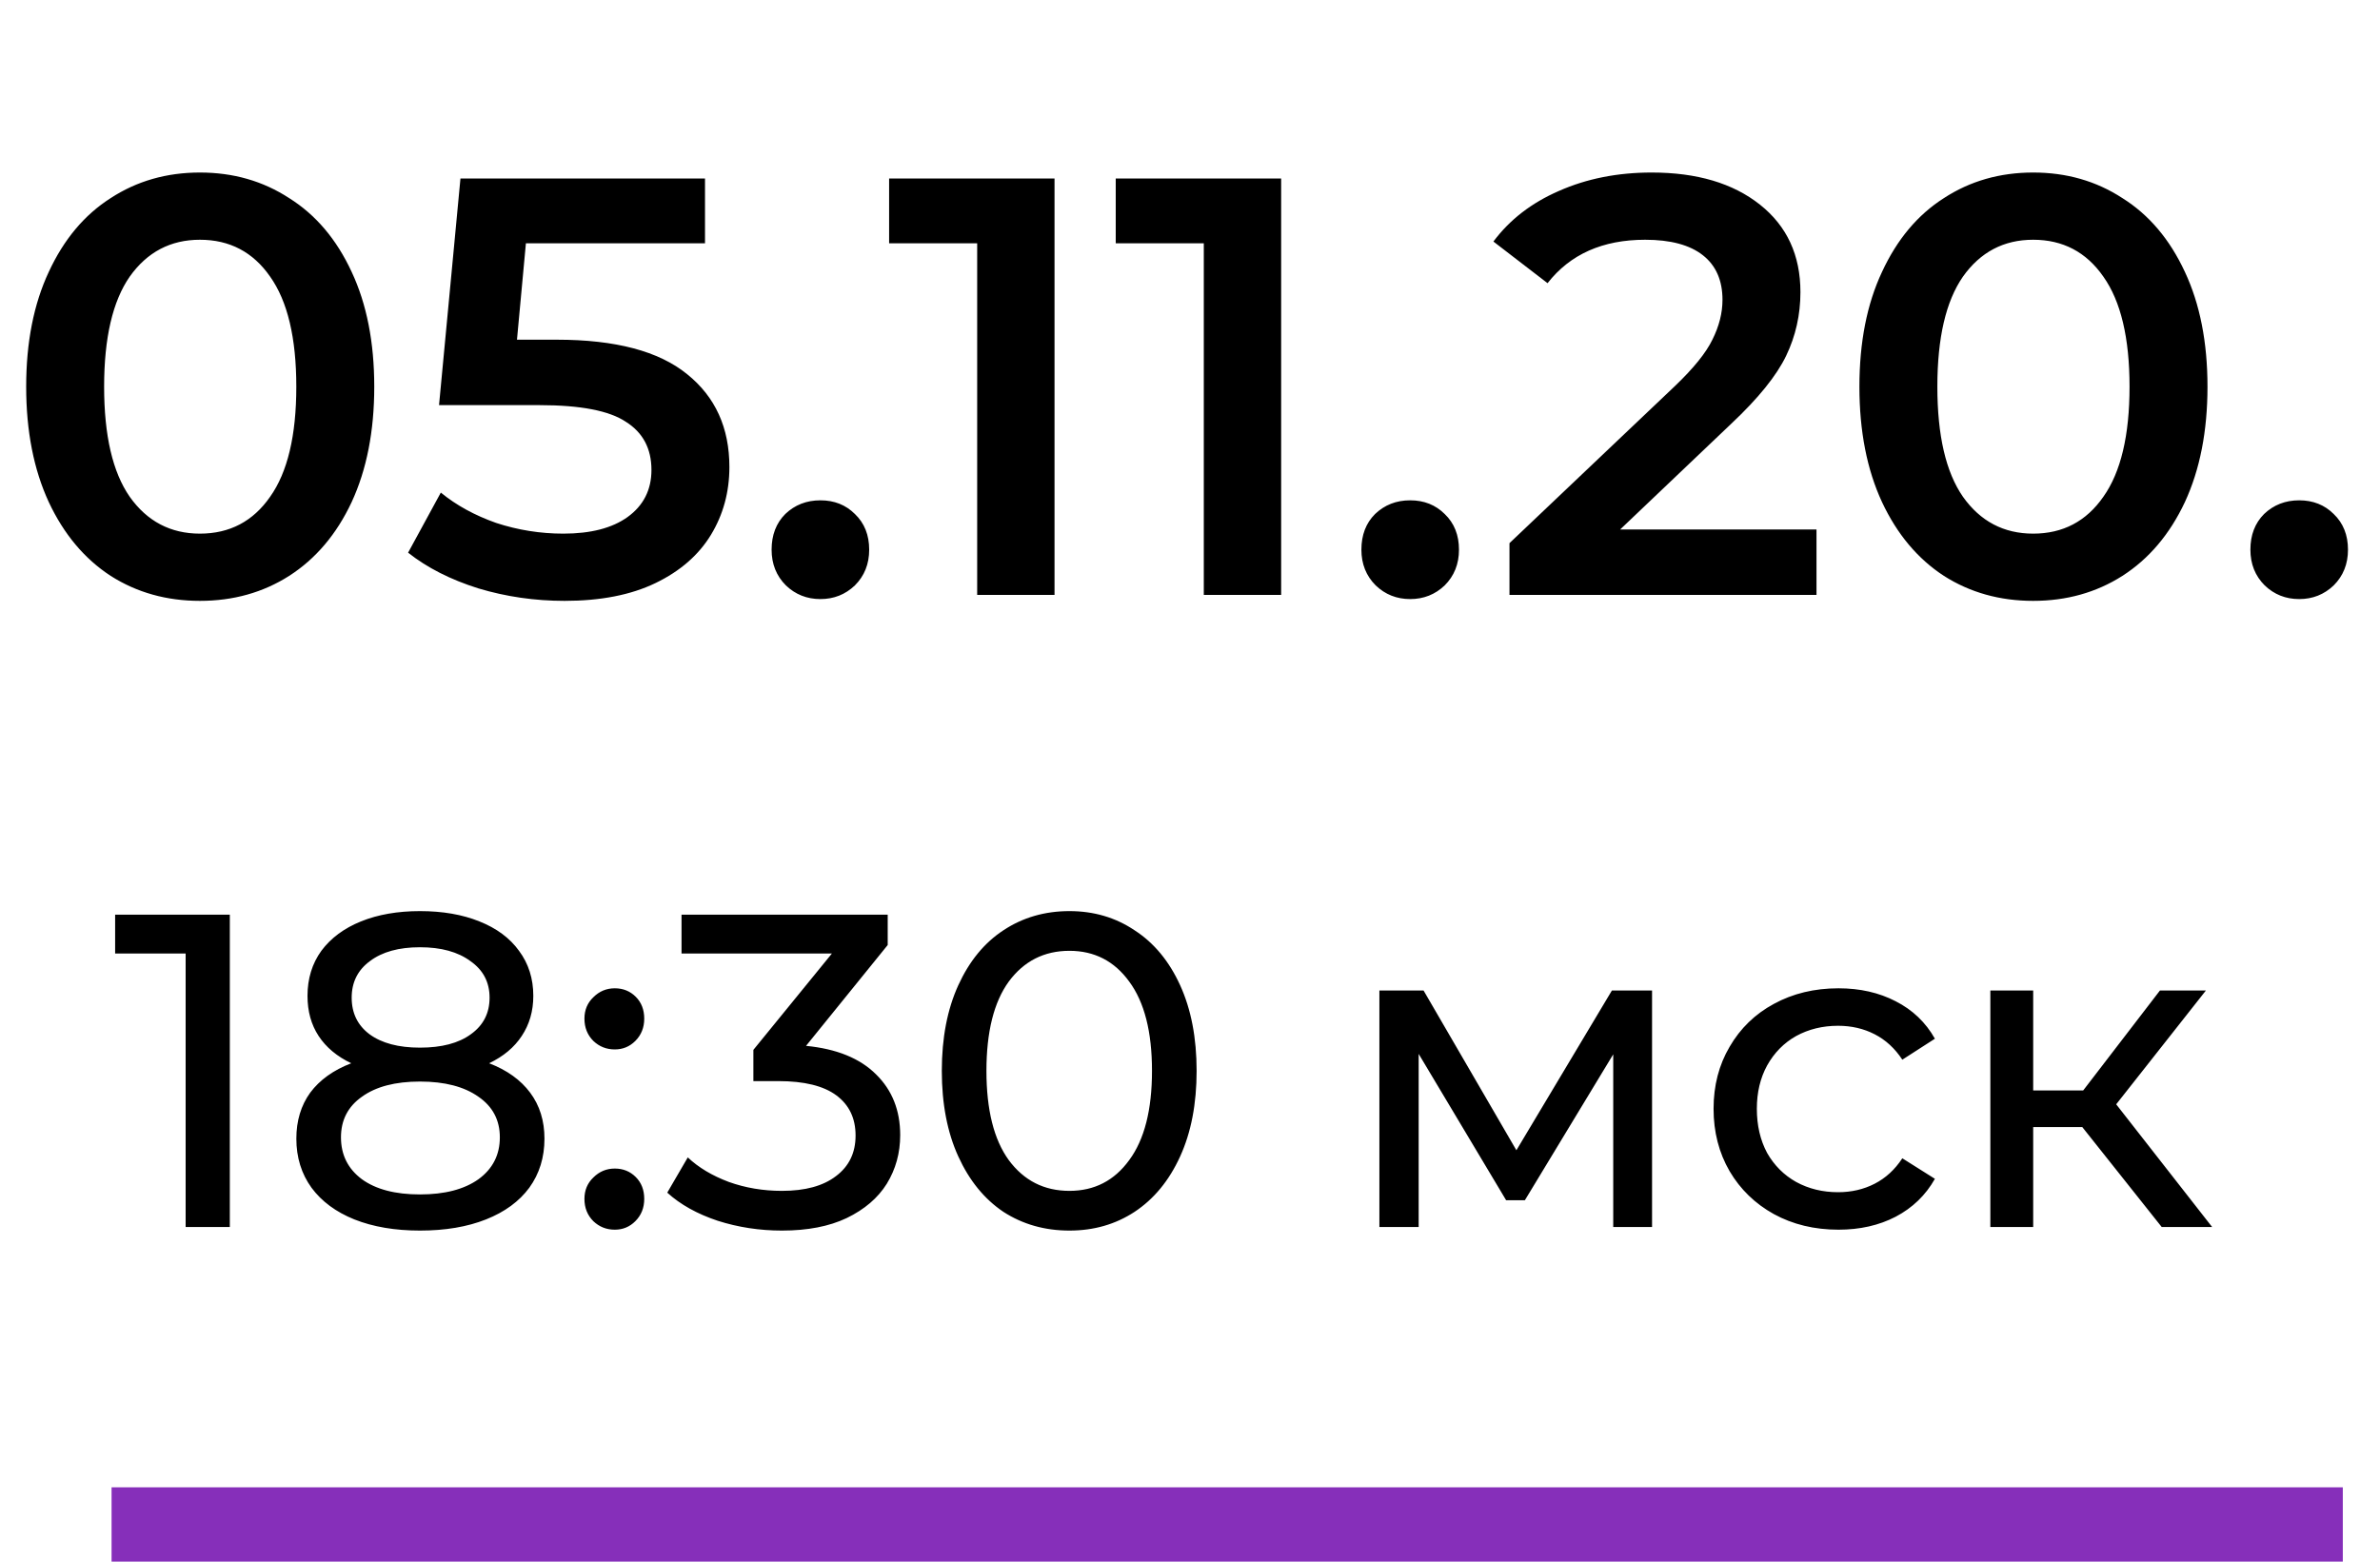 <?xml version="1.0" encoding="UTF-8"?> <svg xmlns="http://www.w3.org/2000/svg" width="64" height="42" viewBox="0 0 64 42" fill="none"> <path d="M5.376 16.16C4.48 16.16 3.68 15.936 2.976 15.488C2.272 15.029 1.717 14.368 1.312 13.504C0.907 12.629 0.704 11.595 0.704 10.4C0.704 9.205 0.907 8.176 1.312 7.312C1.717 6.437 2.272 5.776 2.976 5.328C3.68 4.869 4.48 4.64 5.376 4.64C6.272 4.64 7.072 4.869 7.776 5.328C8.491 5.776 9.051 6.437 9.456 7.312C9.861 8.176 10.064 9.205 10.064 10.4C10.064 11.595 9.861 12.629 9.456 13.504C9.051 14.368 8.491 15.029 7.776 15.488C7.072 15.936 6.272 16.16 5.376 16.16ZM5.376 14.352C6.176 14.352 6.805 14.021 7.264 13.36C7.733 12.699 7.968 11.712 7.968 10.4C7.968 9.088 7.733 8.101 7.264 7.44C6.805 6.779 6.176 6.448 5.376 6.448C4.587 6.448 3.957 6.779 3.488 7.44C3.029 8.101 2.8 9.088 2.8 10.4C2.8 11.712 3.029 12.699 3.488 13.36C3.957 14.021 4.587 14.352 5.376 14.352ZM14.974 9.136C16.552 9.136 17.72 9.445 18.478 10.064C19.235 10.672 19.614 11.504 19.614 12.56C19.614 13.232 19.448 13.84 19.118 14.384C18.787 14.928 18.291 15.36 17.63 15.68C16.968 16 16.152 16.16 15.182 16.16C14.382 16.16 13.608 16.048 12.862 15.824C12.115 15.589 11.486 15.269 10.974 14.864L11.854 13.248C12.27 13.589 12.766 13.861 13.342 14.064C13.928 14.256 14.531 14.352 15.15 14.352C15.886 14.352 16.462 14.203 16.878 13.904C17.304 13.595 17.518 13.173 17.518 12.64C17.518 12.064 17.288 11.632 16.83 11.344C16.382 11.045 15.608 10.896 14.51 10.896H11.806L12.382 4.8H18.958V6.544H14.142L13.902 9.136H14.974ZM22.061 16.112C21.699 16.112 21.389 15.989 21.133 15.744C20.877 15.488 20.749 15.168 20.749 14.784C20.749 14.389 20.872 14.069 21.117 13.824C21.373 13.579 21.688 13.456 22.061 13.456C22.435 13.456 22.744 13.579 22.989 13.824C23.245 14.069 23.373 14.389 23.373 14.784C23.373 15.168 23.245 15.488 22.989 15.744C22.733 15.989 22.424 16.112 22.061 16.112ZM28.357 4.8V16H26.277V6.544H23.909V4.8H28.357ZM34.451 4.8V16H32.371V6.544H30.003V4.8H34.451ZM37.921 16.112C37.558 16.112 37.249 15.989 36.993 15.744C36.737 15.488 36.609 15.168 36.609 14.784C36.609 14.389 36.731 14.069 36.977 13.824C37.233 13.579 37.547 13.456 37.921 13.456C38.294 13.456 38.603 13.579 38.849 13.824C39.105 14.069 39.233 14.389 39.233 14.784C39.233 15.168 39.105 15.488 38.849 15.744C38.593 15.989 38.283 16.112 37.921 16.112ZM48.847 14.24V16H40.591V14.608L45.039 10.384C45.541 9.904 45.877 9.488 46.047 9.136C46.229 8.773 46.319 8.416 46.319 8.064C46.319 7.541 46.143 7.141 45.791 6.864C45.439 6.587 44.922 6.448 44.239 6.448C43.098 6.448 42.223 6.837 41.615 7.616L40.159 6.496C40.597 5.909 41.183 5.456 41.919 5.136C42.666 4.805 43.498 4.64 44.415 4.64C45.631 4.64 46.602 4.928 47.327 5.504C48.053 6.08 48.415 6.864 48.415 7.856C48.415 8.464 48.287 9.035 48.031 9.568C47.775 10.101 47.285 10.709 46.559 11.392L43.567 14.24H48.847ZM54.673 16.16C53.777 16.16 52.977 15.936 52.273 15.488C51.569 15.029 51.014 14.368 50.609 13.504C50.203 12.629 50.001 11.595 50.001 10.4C50.001 9.205 50.203 8.176 50.609 7.312C51.014 6.437 51.569 5.776 52.273 5.328C52.977 4.869 53.777 4.64 54.673 4.64C55.569 4.64 56.369 4.869 57.073 5.328C57.788 5.776 58.347 6.437 58.753 7.312C59.158 8.176 59.361 9.205 59.361 10.4C59.361 11.595 59.158 12.629 58.753 13.504C58.347 14.368 57.788 15.029 57.073 15.488C56.369 15.936 55.569 16.16 54.673 16.16ZM54.673 14.352C55.473 14.352 56.102 14.021 56.561 13.36C57.03 12.699 57.265 11.712 57.265 10.4C57.265 9.088 57.03 8.101 56.561 7.44C56.102 6.779 55.473 6.448 54.673 6.448C53.883 6.448 53.254 6.779 52.785 7.44C52.326 8.101 52.097 9.088 52.097 10.4C52.097 11.712 52.326 12.699 52.785 13.36C53.254 14.021 53.883 14.352 54.673 14.352ZM61.827 16.112C61.464 16.112 61.155 15.989 60.899 15.744C60.643 15.488 60.515 15.168 60.515 14.784C60.515 14.389 60.638 14.069 60.883 13.824C61.139 13.579 61.454 13.456 61.827 13.456C62.2 13.456 62.51 13.579 62.755 13.824C63.011 14.069 63.139 14.389 63.139 14.784C63.139 15.168 63.011 15.488 62.755 15.744C62.499 15.989 62.19 16.112 61.827 16.112Z" fill="black"></path> <path d="M6.18 24.6V33H4.992V25.644H3.096V24.6H6.18ZM13.153 28.596C13.633 28.78 14.001 29.044 14.257 29.388C14.513 29.732 14.641 30.144 14.641 30.624C14.641 31.128 14.505 31.568 14.233 31.944C13.961 32.312 13.573 32.596 13.069 32.796C12.565 32.996 11.973 33.096 11.293 33.096C10.621 33.096 10.033 32.996 9.529 32.796C9.033 32.596 8.649 32.312 8.377 31.944C8.105 31.568 7.969 31.128 7.969 30.624C7.969 30.144 8.093 29.732 8.341 29.388C8.597 29.044 8.965 28.78 9.445 28.596C9.061 28.412 8.769 28.168 8.569 27.864C8.369 27.56 8.269 27.2 8.269 26.784C8.269 26.32 8.393 25.916 8.641 25.572C8.897 25.228 9.253 24.964 9.709 24.78C10.165 24.596 10.693 24.504 11.293 24.504C11.901 24.504 12.433 24.596 12.889 24.78C13.353 24.964 13.709 25.228 13.957 25.572C14.213 25.916 14.341 26.32 14.341 26.784C14.341 27.192 14.237 27.552 14.029 27.864C13.829 28.168 13.537 28.412 13.153 28.596ZM11.293 25.476C10.725 25.476 10.277 25.6 9.949 25.848C9.621 26.088 9.457 26.416 9.457 26.832C9.457 27.248 9.617 27.576 9.937 27.816C10.265 28.056 10.717 28.176 11.293 28.176C11.877 28.176 12.333 28.056 12.661 27.816C12.997 27.576 13.165 27.248 13.165 26.832C13.165 26.416 12.993 26.088 12.649 25.848C12.313 25.6 11.861 25.476 11.293 25.476ZM11.293 32.124C11.957 32.124 12.481 31.988 12.865 31.716C13.249 31.436 13.441 31.06 13.441 30.588C13.441 30.124 13.249 29.76 12.865 29.496C12.481 29.224 11.957 29.088 11.293 29.088C10.629 29.088 10.109 29.224 9.733 29.496C9.357 29.76 9.169 30.124 9.169 30.588C9.169 31.06 9.357 31.436 9.733 31.716C10.109 31.988 10.629 32.124 11.293 32.124ZM16.532 28.224C16.308 28.224 16.116 28.148 15.956 27.996C15.796 27.836 15.716 27.636 15.716 27.396C15.716 27.164 15.796 26.972 15.956 26.82C16.116 26.66 16.308 26.58 16.532 26.58C16.756 26.58 16.944 26.656 17.096 26.808C17.248 26.96 17.324 27.156 17.324 27.396C17.324 27.636 17.244 27.836 17.084 27.996C16.932 28.148 16.748 28.224 16.532 28.224ZM16.532 33.072C16.308 33.072 16.116 32.996 15.956 32.844C15.796 32.684 15.716 32.484 15.716 32.244C15.716 32.012 15.796 31.82 15.956 31.668C16.116 31.508 16.308 31.428 16.532 31.428C16.756 31.428 16.944 31.504 17.096 31.656C17.248 31.808 17.324 32.004 17.324 32.244C17.324 32.484 17.244 32.684 17.084 32.844C16.932 32.996 16.748 33.072 16.532 33.072ZM21.675 28.128C22.499 28.208 23.127 28.464 23.559 28.896C23.991 29.32 24.207 29.864 24.207 30.528C24.207 31.008 24.087 31.444 23.847 31.836C23.607 32.22 23.247 32.528 22.767 32.76C22.295 32.984 21.715 33.096 21.027 33.096C20.427 33.096 19.851 33.008 19.299 32.832C18.747 32.648 18.295 32.396 17.943 32.076L18.495 31.128C18.783 31.4 19.151 31.62 19.599 31.788C20.047 31.948 20.523 32.028 21.027 32.028C21.651 32.028 22.135 31.896 22.479 31.632C22.831 31.368 23.007 31.004 23.007 30.54C23.007 30.076 22.835 29.716 22.491 29.46C22.147 29.204 21.627 29.076 20.931 29.076H20.259V28.236L22.371 25.644H18.327V24.6H23.871V25.416L21.675 28.128ZM28.758 33.096C28.094 33.096 27.502 32.928 26.982 32.592C26.47 32.248 26.066 31.752 25.77 31.104C25.474 30.456 25.326 29.688 25.326 28.8C25.326 27.912 25.474 27.144 25.77 26.496C26.066 25.848 26.47 25.356 26.982 25.02C27.502 24.676 28.094 24.504 28.758 24.504C29.414 24.504 29.998 24.676 30.51 25.02C31.03 25.356 31.438 25.848 31.734 26.496C32.03 27.144 32.178 27.912 32.178 28.8C32.178 29.688 32.03 30.456 31.734 31.104C31.438 31.752 31.03 32.248 30.51 32.592C29.998 32.928 29.414 33.096 28.758 33.096ZM28.758 32.028C29.43 32.028 29.966 31.752 30.366 31.2C30.774 30.648 30.978 29.848 30.978 28.8C30.978 27.752 30.774 26.952 30.366 26.4C29.966 25.848 29.43 25.572 28.758 25.572C28.078 25.572 27.534 25.848 27.126 26.4C26.726 26.952 26.526 27.752 26.526 28.8C26.526 29.848 26.726 30.648 27.126 31.2C27.534 31.752 28.078 32.028 28.758 32.028ZM44.425 26.64V33H43.381V28.356L41.005 32.28H40.501L38.149 28.344V33H37.093V26.64H38.281L40.777 30.936L43.345 26.64H44.425ZM49.439 33.072C48.791 33.072 48.211 32.932 47.699 32.652C47.195 32.372 46.799 31.988 46.511 31.5C46.223 31.004 46.079 30.444 46.079 29.82C46.079 29.196 46.223 28.64 46.511 28.152C46.799 27.656 47.195 27.272 47.699 27C48.211 26.72 48.791 26.58 49.439 26.58C50.015 26.58 50.527 26.696 50.975 26.928C51.431 27.16 51.783 27.496 52.031 27.936L51.155 28.5C50.955 28.196 50.707 27.968 50.411 27.816C50.115 27.664 49.787 27.588 49.427 27.588C49.011 27.588 48.635 27.68 48.299 27.864C47.971 28.048 47.711 28.312 47.519 28.656C47.335 28.992 47.243 29.38 47.243 29.82C47.243 30.268 47.335 30.664 47.519 31.008C47.711 31.344 47.971 31.604 48.299 31.788C48.635 31.972 49.011 32.064 49.427 32.064C49.787 32.064 50.115 31.988 50.411 31.836C50.707 31.684 50.955 31.456 51.155 31.152L52.031 31.704C51.783 32.144 51.431 32.484 50.975 32.724C50.527 32.956 50.015 33.072 49.439 33.072ZM55.994 30.312H54.674V33H53.522V26.64H54.674V29.328H56.018L58.082 26.64H59.318L56.906 29.7L59.486 33H58.13L55.994 30.312Z" fill="black"></path> <rect x="3" y="40" width="60" height="2" fill="#862FBA"></rect> </svg> 